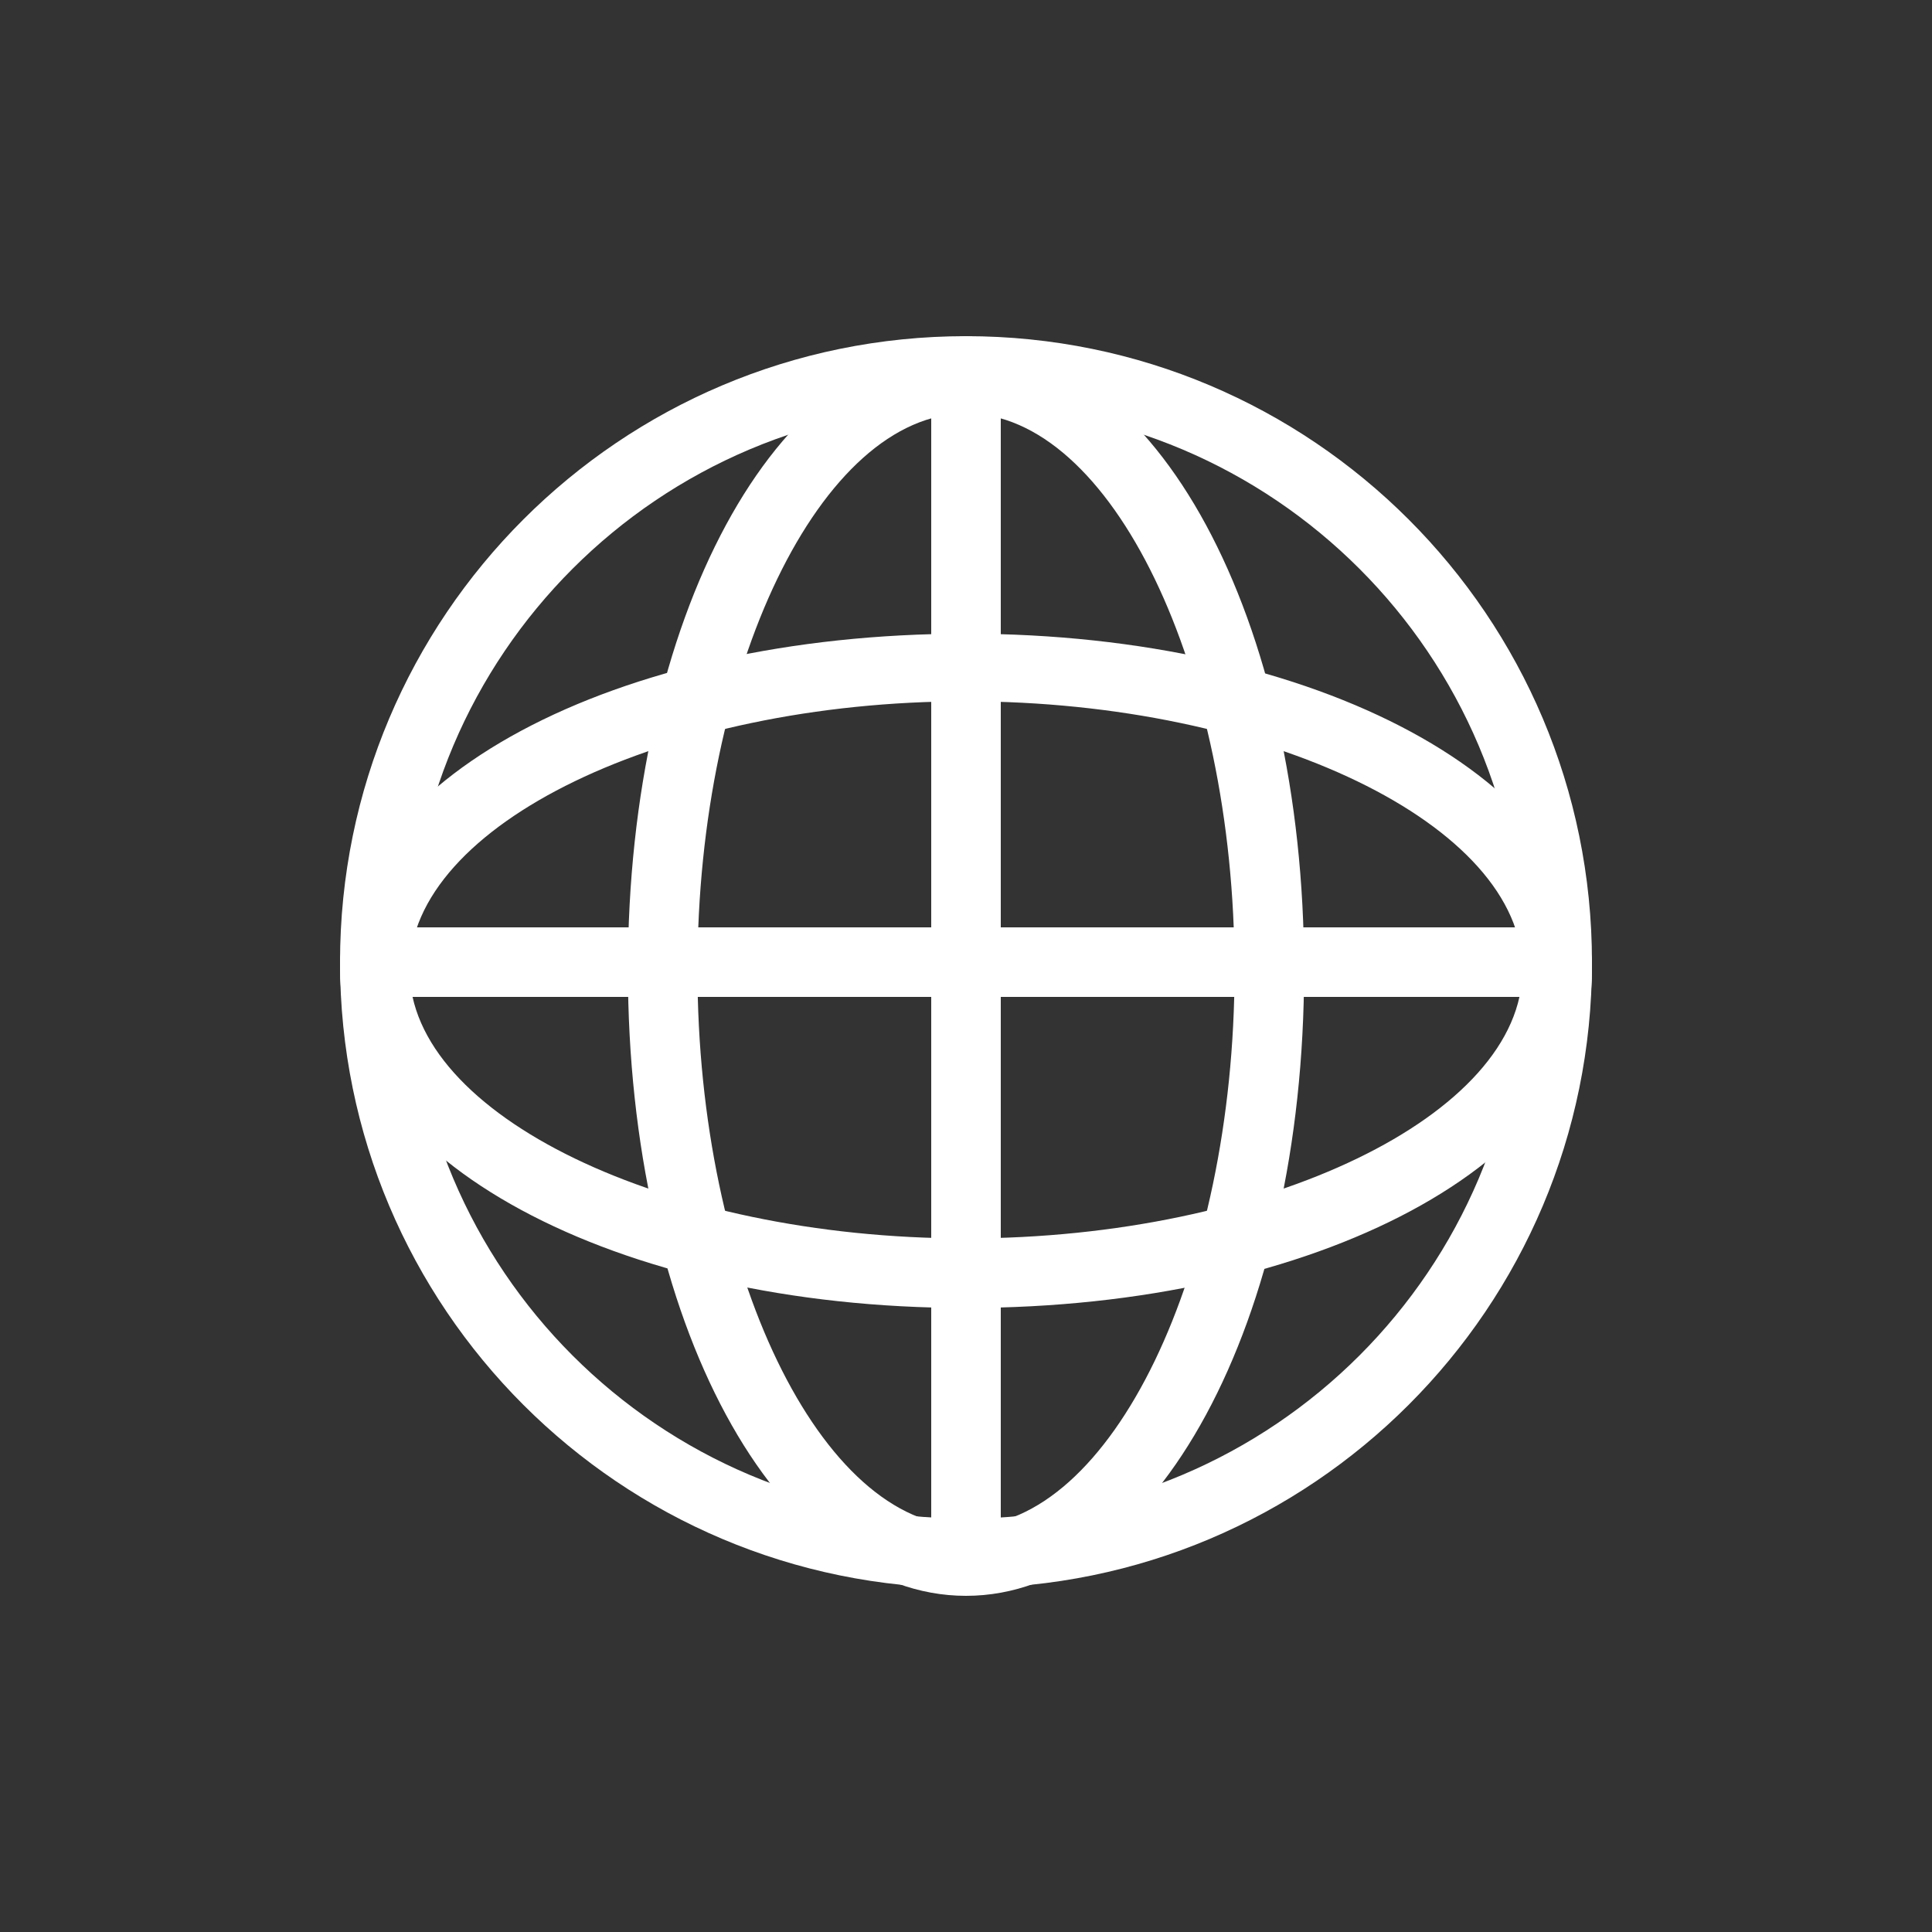 <?xml version="1.0" encoding="utf-8"?>
<!-- Generator: Adobe Illustrator 27.0.1, SVG Export Plug-In . SVG Version: 6.00 Build 0)  -->
<svg version="1.1" id="Layer_1" xmlns="http://www.w3.org/2000/svg" xmlns:xlink="http://www.w3.org/1999/xlink" x="0px" y="0px"
	 width="100px" height="100px" viewBox="0 0 100 100" style="enable-background:new 0 0 100 100;" xml:space="preserve">
<rect x="0" y="0" width="100" height="100" fill="#333333" stroke="none"/>
<style type="text/css">
	.st0{fill:#FFFFFF;}
</style>
<path class="st0" d="M50,82.2c-17.9,0-32.4-14.5-32.4-32.4S32.1,17.4,50,17.4s32.4,14.5,32.4,32.4S67.9,82.2,50,82.2z M50,21
	c-15.9,0-28.8,12.9-28.8,28.8S34.1,78.6,50,78.6c15.9,0,28.8-12.9,28.8-28.8S65.9,21,50,21z"/>
<path class="st0" d="M50,82.2c-1,0-1.8-0.8-1.8-1.8V19.2c0-1,0.8-1.8,1.8-1.8s1.8,0.8,1.8,1.8v61.2C51.8,81.4,51,82.2,50,82.2z"/>
<path class="st0" d="M80.6,51.6H19.4c-1,0-1.8-0.8-1.8-1.8s0.8-1.8,1.8-1.8h61.2c1,0,1.8,0.8,1.8,1.8S81.6,51.6,80.6,51.6z"/>
<path class="st0" d="M50,82.6c-9.8,0-17.5-14.2-17.5-32.4c0-18.2,7.7-32.4,17.5-32.4s17.5,14.2,17.5,32.4
	C67.5,68.4,59.8,82.6,50,82.6z M50,21.4c-7.5,0-13.9,13.2-13.9,28.8C36.1,65.8,42.5,79,50,79s13.9-13.2,13.9-28.8
	C63.9,34.6,57.5,21.4,50,21.4z"/>
<path class="st0" d="M50,67.7c-18.2,0-32.4-7.7-32.4-17.5S31.8,32.8,50,32.8c18.2,0,32.4,7.7,32.4,17.5S68.2,67.7,50,67.7z M50,36.3
	c-15.6,0-28.8,6.4-28.8,13.9S34.4,64.1,50,64.1c15.6,0,28.8-6.4,28.8-13.9S65.6,36.3,50,36.3z"/>
</svg>
